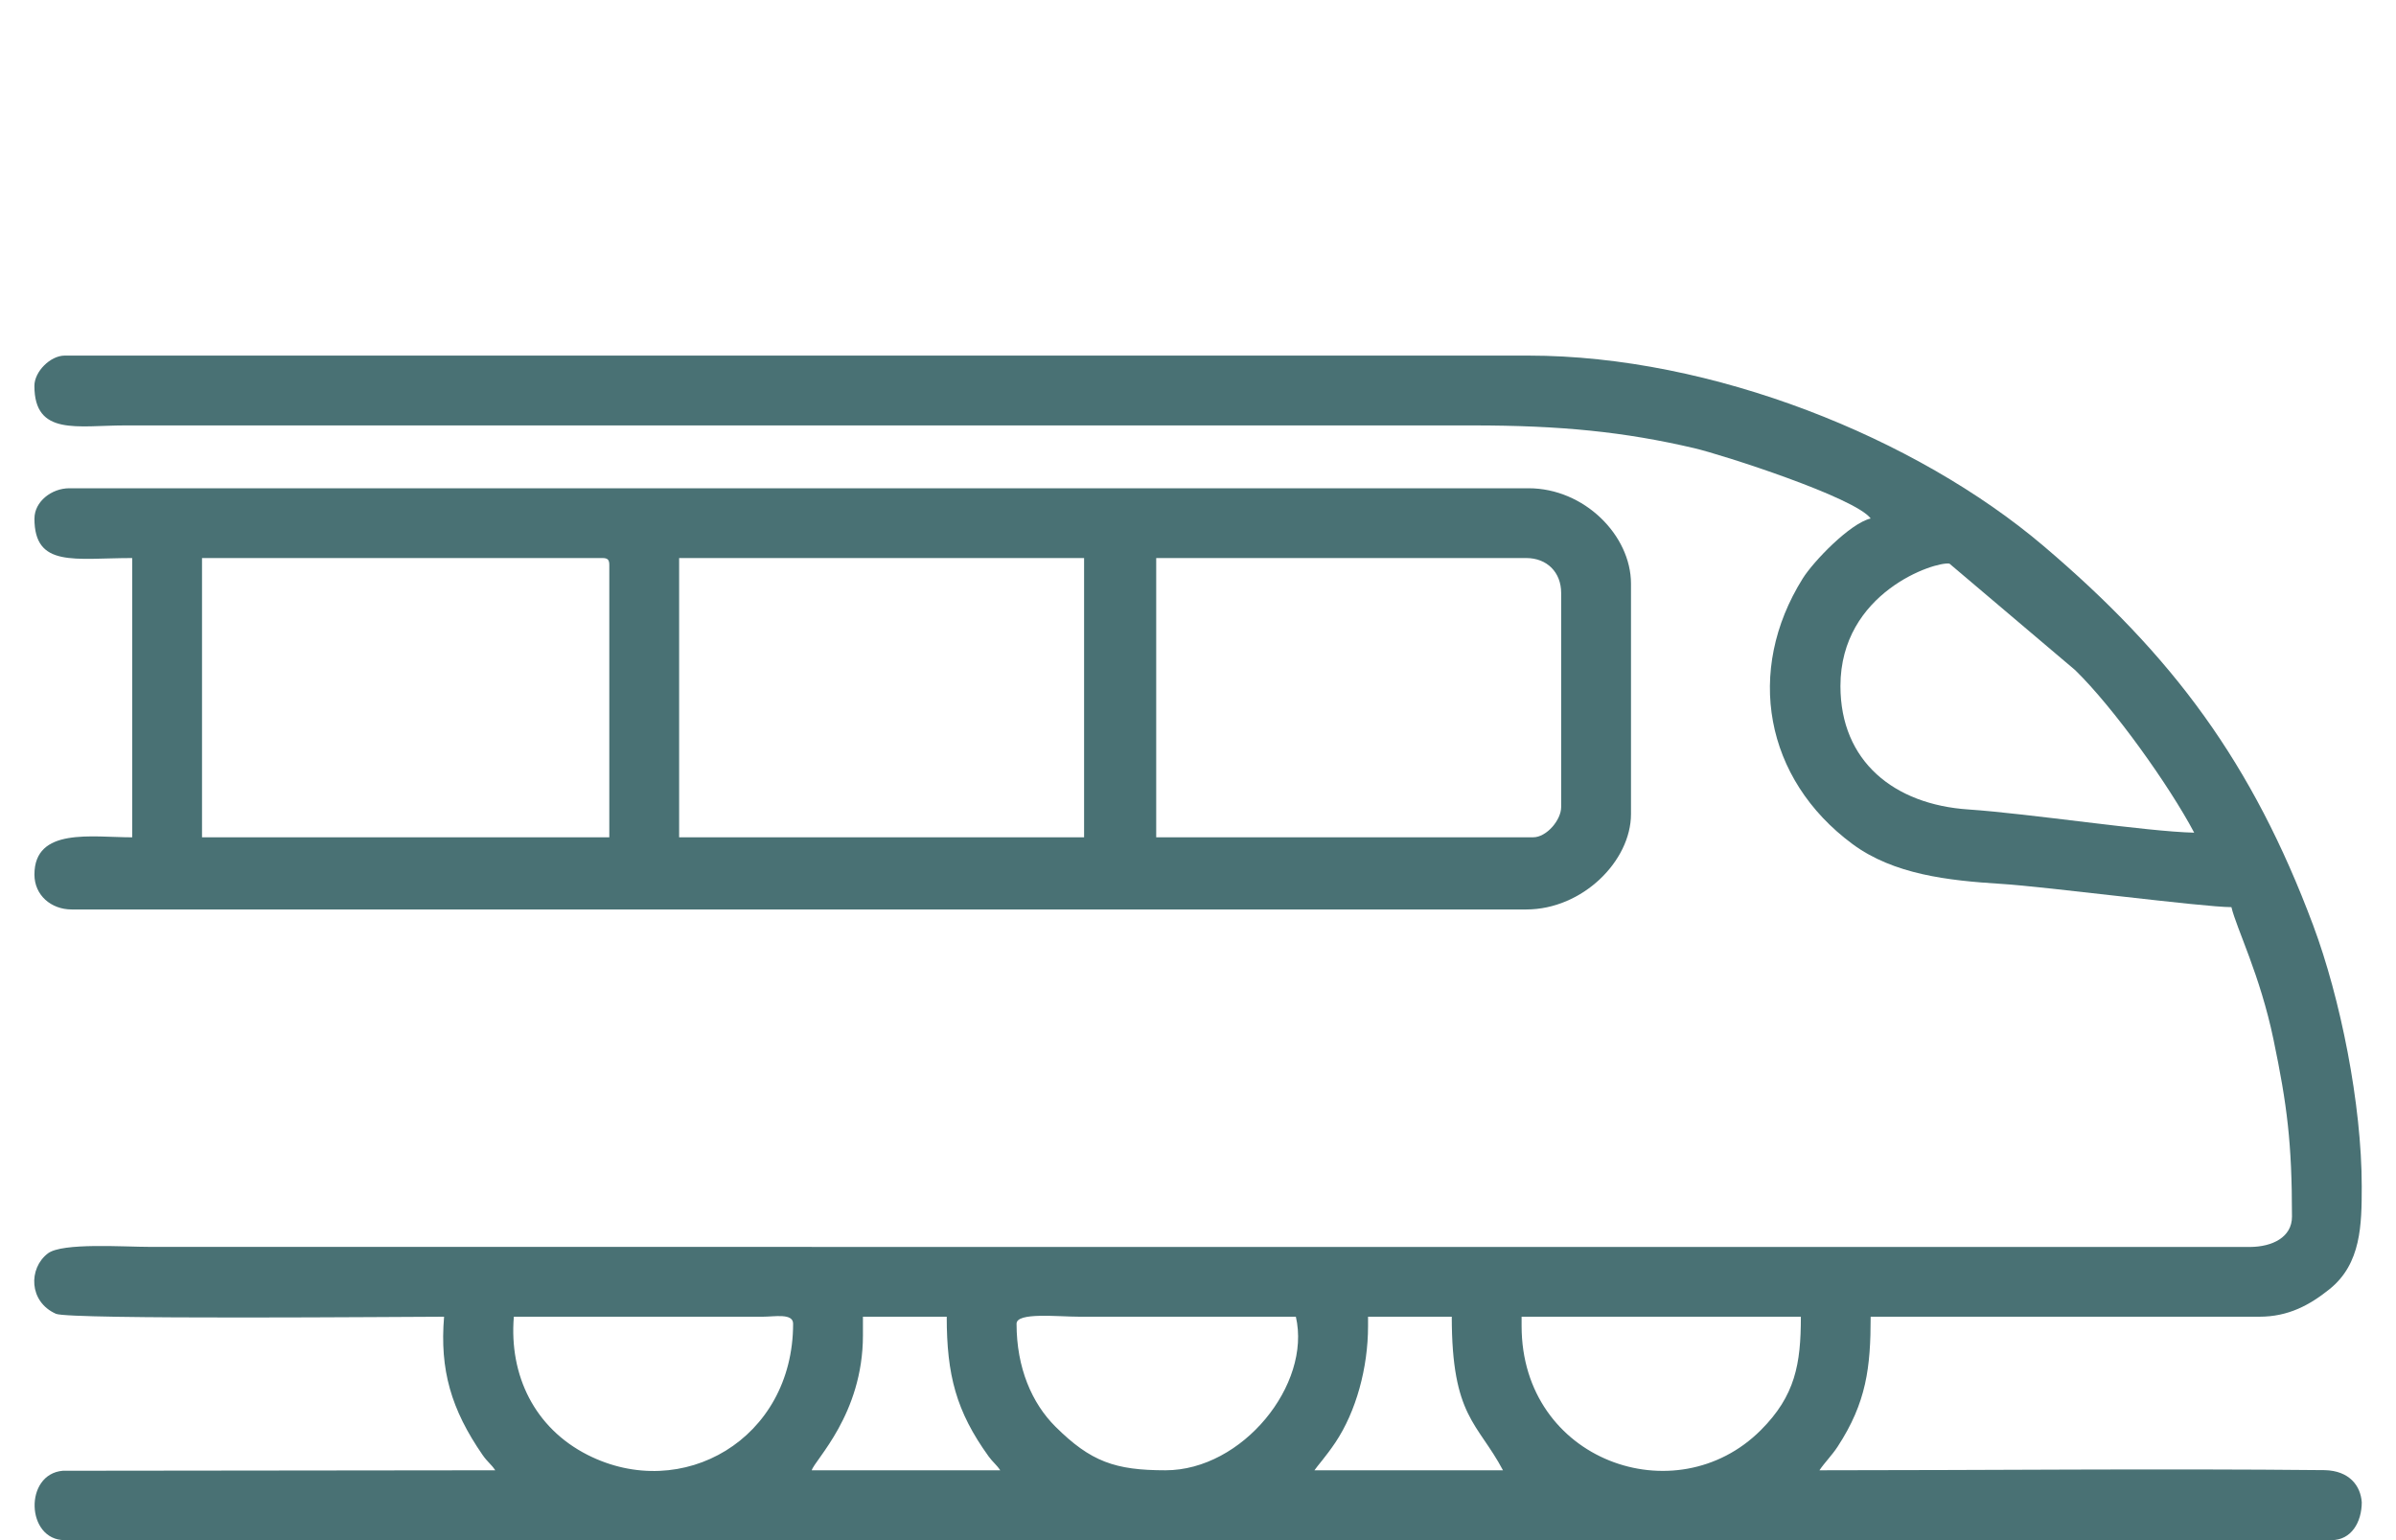 <svg width="70" height="45" viewBox="0 0 70 45" fill="none" xmlns="http://www.w3.org/2000/svg">
<g clip-path="url(#clip0_597_115)">
<path fill-rule="evenodd" clip-rule="evenodd" d="M39.968 38.744V38.472H42.414C42.414 41.404 43.172 41.565 43.91 42.959H38.402C38.492 42.824 38.73 42.569 39.015 42.145C39.618 41.243 39.968 39.968 39.968 38.744ZM69 43.889C69 44.473 68.696 45 68.116 45H1.89C0.761 45 0.695 43.068 1.836 42.973L14.469 42.959C14.343 42.77 14.25 42.728 14.1 42.513C13.18 41.181 12.844 40.023 12.974 38.472C11.927 38.472 2.034 38.562 1.635 38.387C0.839 38.035 0.827 37.058 1.399 36.622C1.82 36.302 3.614 36.432 4.406 36.432L65.738 36.434C66.386 36.43 66.961 36.151 66.961 35.549C66.961 33.395 66.82 32.29 66.421 30.374C66.031 28.491 65.337 27.122 65.192 26.505C64.357 26.505 59.771 25.905 58.461 25.825C56.918 25.729 55.322 25.551 54.119 24.66C51.555 22.76 50.979 19.604 52.667 16.903C52.984 16.397 54.054 15.288 54.653 15.149C54.204 14.538 50.331 13.29 49.499 13.095C47.455 12.616 45.595 12.43 43.025 12.43H3.657C2.262 12.43 1.005 12.747 1.005 11.274C1.005 10.856 1.473 10.39 1.889 10.39H44.657C50.014 10.39 55.981 12.791 59.7 15.95C63.485 19.163 65.809 22.297 67.581 27.038C68.375 29.164 68.999 32.259 68.999 34.664C68.999 35.784 68.984 36.924 68.058 37.667C67.475 38.135 66.854 38.472 66.007 38.472H54.652C54.652 39.95 54.53 40.978 53.688 42.267C53.519 42.526 53.309 42.73 53.156 42.959C57.993 42.959 63.108 42.906 67.915 42.955C68.641 42.971 68.966 43.416 68.999 43.888L69 43.889ZM25.211 39.016V38.472H27.659C27.659 40.175 27.934 41.236 28.882 42.552C29.006 42.724 29.108 42.788 29.223 42.96H23.715C23.794 42.664 25.211 41.33 25.211 39.016ZM44.454 38.744V38.472H52.613C52.613 39.857 52.449 40.78 51.442 41.787C48.96 44.269 44.454 42.683 44.454 38.743L44.454 38.744ZM34.051 42.959C32.577 42.959 31.865 42.707 30.836 41.685C30.147 40.999 29.699 39.967 29.699 38.676C29.699 38.335 30.906 38.472 31.535 38.472H37.859C38.319 40.452 36.3 42.959 34.051 42.959ZM15.011 38.472H22.287C22.629 38.472 23.171 38.362 23.171 38.676C23.171 42.057 19.926 43.91 17.164 42.508C15.621 41.724 14.87 40.189 15.012 38.472L15.011 38.472ZM53.769 20.046C53.769 17.299 56.543 16.398 56.954 16.468L60.627 19.58C61.75 20.674 63.374 22.949 64.104 24.329C62.719 24.299 59.298 23.772 57.506 23.651C55.34 23.507 53.769 22.248 53.769 20.045L53.769 20.046Z" fill="#497174"/>
<path fill-rule="evenodd" clip-rule="evenodd" d="M19.841 16.305H31.672V24.465H19.841V16.305ZM5.902 16.305H17.597C17.754 16.305 17.801 16.352 17.801 16.509V24.464H5.902V16.305L5.902 16.305ZM44.795 24.465H33.779V16.305H44.59C45.196 16.305 45.61 16.721 45.61 17.325V23.58C45.61 23.964 45.178 24.464 44.795 24.464L44.795 24.465ZM1.006 15.149C1.006 16.595 2.175 16.305 3.862 16.305V24.465C2.682 24.465 1.006 24.166 1.006 25.553C1.006 26.161 1.498 26.573 2.094 26.573H44.59C46.231 26.573 47.65 25.157 47.65 23.785V17.054C47.65 15.641 46.282 14.266 44.658 14.266H2.027C1.502 14.266 1.007 14.66 1.007 15.149L1.006 15.149Z" fill="#497174"/>
</g>
<defs>
<clipPath id="clip0_597_115">
<rect width="70" height="45" fill="white"/>
</clipPath>
</defs>
</svg>
